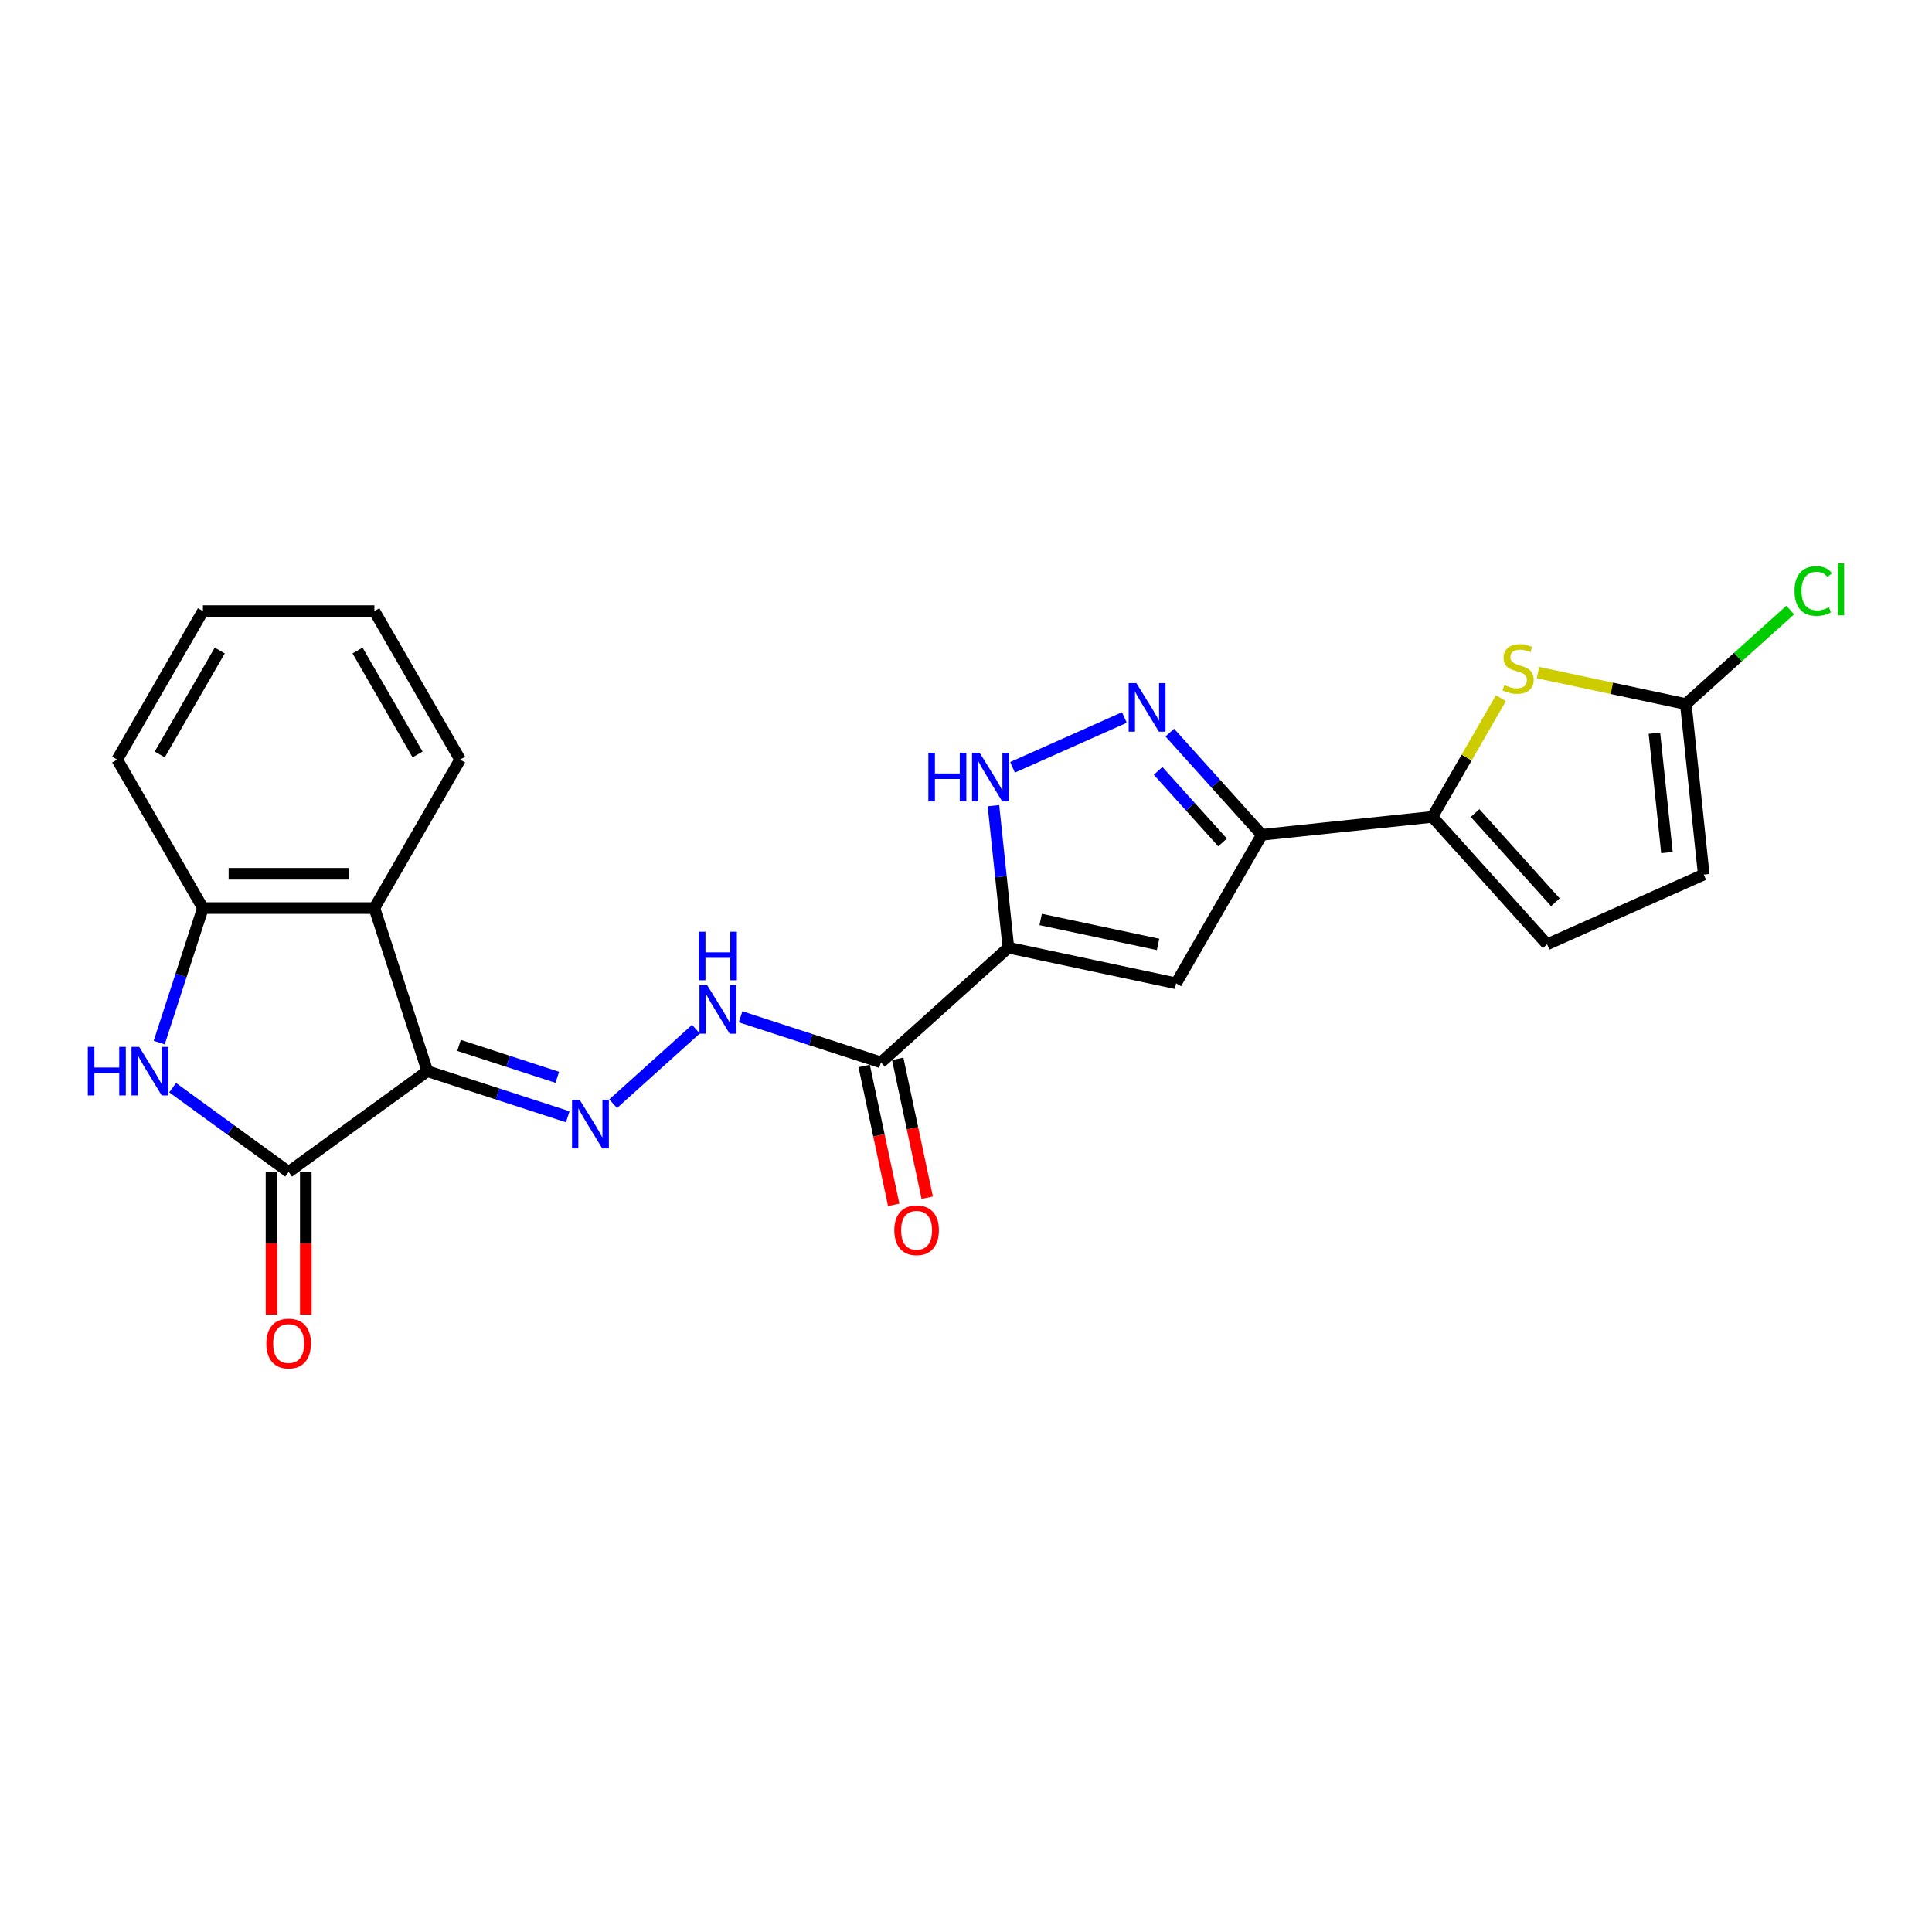 <?xml version='1.0' encoding='iso-8859-1'?>
<svg version='1.1' baseProfile='full'
              xmlns='http://www.w3.org/2000/svg'
                      xmlns:rdkit='http://www.rdkit.org/xml'
                      xmlns:xlink='http://www.w3.org/1999/xlink'
                  xml:space='preserve'
width='1000px' height='1000px' viewBox='0 0 1000 1000'>
<!-- END OF HEADER -->
<rect style='opacity:1.0;fill:#FFFFFF;stroke:none' width='1000' height='1000' x='0' y='0'> </rect>
<path class='bond-1' d='M 221.205,554.429 L 149.403,606.596' style='fill:none;fill-rule:evenodd;stroke:#000000;stroke-width:6px;stroke-linecap:butt;stroke-linejoin:miter;stroke-opacity:1' />
<path class='bond-7' d='M 221.205,554.429 L 257.534,566.233' style='fill:none;fill-rule:evenodd;stroke:#000000;stroke-width:6px;stroke-linecap:butt;stroke-linejoin:miter;stroke-opacity:1' />
<path class='bond-7' d='M 257.534,566.233 L 293.863,578.037' style='fill:none;fill-rule:evenodd;stroke:#0000FF;stroke-width:6px;stroke-linecap:butt;stroke-linejoin:miter;stroke-opacity:1' />
<path class='bond-7' d='M 237.589,541.088 L 263.019,549.351' style='fill:none;fill-rule:evenodd;stroke:#000000;stroke-width:6px;stroke-linecap:butt;stroke-linejoin:miter;stroke-opacity:1' />
<path class='bond-7' d='M 263.019,549.351 L 288.449,557.614' style='fill:none;fill-rule:evenodd;stroke:#0000FF;stroke-width:6px;stroke-linecap:butt;stroke-linejoin:miter;stroke-opacity:1' />
<path class='bond-8' d='M 221.205,554.429 L 193.779,470.02' style='fill:none;fill-rule:evenodd;stroke:#000000;stroke-width:6px;stroke-linecap:butt;stroke-linejoin:miter;stroke-opacity:1' />
<path class='bond-0' d='M 521.934,490.507 L 455.978,549.894' style='fill:none;fill-rule:evenodd;stroke:#000000;stroke-width:6px;stroke-linecap:butt;stroke-linejoin:miter;stroke-opacity:1' />
<path class='bond-3' d='M 521.934,490.507 L 608.747,508.959' style='fill:none;fill-rule:evenodd;stroke:#000000;stroke-width:6px;stroke-linecap:butt;stroke-linejoin:miter;stroke-opacity:1' />
<path class='bond-3' d='M 538.647,475.912 L 599.416,488.829' style='fill:none;fill-rule:evenodd;stroke:#000000;stroke-width:6px;stroke-linecap:butt;stroke-linejoin:miter;stroke-opacity:1' />
<path class='bond-6' d='M 521.934,490.507 L 518.073,453.767' style='fill:none;fill-rule:evenodd;stroke:#000000;stroke-width:6px;stroke-linecap:butt;stroke-linejoin:miter;stroke-opacity:1' />
<path class='bond-6' d='M 518.073,453.767 L 514.211,417.027' style='fill:none;fill-rule:evenodd;stroke:#0000FF;stroke-width:6px;stroke-linecap:butt;stroke-linejoin:miter;stroke-opacity:1' />
<path class='bond-5' d='M 149.403,606.596 L 119.377,584.781' style='fill:none;fill-rule:evenodd;stroke:#000000;stroke-width:6px;stroke-linecap:butt;stroke-linejoin:miter;stroke-opacity:1' />
<path class='bond-5' d='M 119.377,584.781 L 89.352,562.966' style='fill:none;fill-rule:evenodd;stroke:#0000FF;stroke-width:6px;stroke-linecap:butt;stroke-linejoin:miter;stroke-opacity:1' />
<path class='bond-17' d='M 140.528,606.596 L 140.528,643.508' style='fill:none;fill-rule:evenodd;stroke:#000000;stroke-width:6px;stroke-linecap:butt;stroke-linejoin:miter;stroke-opacity:1' />
<path class='bond-17' d='M 140.528,643.508 L 140.528,680.42' style='fill:none;fill-rule:evenodd;stroke:#FF0000;stroke-width:6px;stroke-linecap:butt;stroke-linejoin:miter;stroke-opacity:1' />
<path class='bond-17' d='M 158.278,606.596 L 158.278,643.508' style='fill:none;fill-rule:evenodd;stroke:#000000;stroke-width:6px;stroke-linecap:butt;stroke-linejoin:miter;stroke-opacity:1' />
<path class='bond-17' d='M 158.278,643.508 L 158.278,680.42' style='fill:none;fill-rule:evenodd;stroke:#FF0000;stroke-width:6px;stroke-linecap:butt;stroke-linejoin:miter;stroke-opacity:1' />
<path class='bond-2' d='M 653.123,432.098 L 608.747,508.959' style='fill:none;fill-rule:evenodd;stroke:#000000;stroke-width:6px;stroke-linecap:butt;stroke-linejoin:miter;stroke-opacity:1' />
<path class='bond-9' d='M 653.123,432.098 L 741.389,422.82' style='fill:none;fill-rule:evenodd;stroke:#000000;stroke-width:6px;stroke-linecap:butt;stroke-linejoin:miter;stroke-opacity:1' />
<path class='bond-26' d='M 653.123,432.098 L 629.305,405.645' style='fill:none;fill-rule:evenodd;stroke:#000000;stroke-width:6px;stroke-linecap:butt;stroke-linejoin:miter;stroke-opacity:1' />
<path class='bond-26' d='M 629.305,405.645 L 605.487,379.192' style='fill:none;fill-rule:evenodd;stroke:#0000FF;stroke-width:6px;stroke-linecap:butt;stroke-linejoin:miter;stroke-opacity:1' />
<path class='bond-26' d='M 632.787,436.039 L 616.114,417.522' style='fill:none;fill-rule:evenodd;stroke:#000000;stroke-width:6px;stroke-linecap:butt;stroke-linejoin:miter;stroke-opacity:1' />
<path class='bond-26' d='M 616.114,417.522 L 599.441,399.005' style='fill:none;fill-rule:evenodd;stroke:#0000FF;stroke-width:6px;stroke-linecap:butt;stroke-linejoin:miter;stroke-opacity:1' />
<path class='bond-4' d='M 581.985,371.373 L 524.086,397.152' style='fill:none;fill-rule:evenodd;stroke:#0000FF;stroke-width:6px;stroke-linecap:butt;stroke-linejoin:miter;stroke-opacity:1' />
<path class='bond-24' d='M 82.405,539.643 L 93.716,504.831' style='fill:none;fill-rule:evenodd;stroke:#0000FF;stroke-width:6px;stroke-linecap:butt;stroke-linejoin:miter;stroke-opacity:1' />
<path class='bond-24' d='M 93.716,504.831 L 105.027,470.02' style='fill:none;fill-rule:evenodd;stroke:#000000;stroke-width:6px;stroke-linecap:butt;stroke-linejoin:miter;stroke-opacity:1' />
<path class='bond-14' d='M 317.364,571.274 L 360.214,532.692' style='fill:none;fill-rule:evenodd;stroke:#0000FF;stroke-width:6px;stroke-linecap:butt;stroke-linejoin:miter;stroke-opacity:1' />
<path class='bond-12' d='M 193.779,470.02 L 105.027,470.02' style='fill:none;fill-rule:evenodd;stroke:#000000;stroke-width:6px;stroke-linecap:butt;stroke-linejoin:miter;stroke-opacity:1' />
<path class='bond-12' d='M 180.466,452.27 L 118.34,452.27' style='fill:none;fill-rule:evenodd;stroke:#000000;stroke-width:6px;stroke-linecap:butt;stroke-linejoin:miter;stroke-opacity:1' />
<path class='bond-20' d='M 193.779,470.02 L 238.155,393.158' style='fill:none;fill-rule:evenodd;stroke:#000000;stroke-width:6px;stroke-linecap:butt;stroke-linejoin:miter;stroke-opacity:1' />
<path class='bond-11' d='M 741.389,422.82 L 759.125,392.102' style='fill:none;fill-rule:evenodd;stroke:#000000;stroke-width:6px;stroke-linecap:butt;stroke-linejoin:miter;stroke-opacity:1' />
<path class='bond-11' d='M 759.125,392.102 L 776.86,361.384' style='fill:none;fill-rule:evenodd;stroke:#CCCC00;stroke-width:6px;stroke-linecap:butt;stroke-linejoin:miter;stroke-opacity:1' />
<path class='bond-15' d='M 741.389,422.82 L 800.776,488.776' style='fill:none;fill-rule:evenodd;stroke:#000000;stroke-width:6px;stroke-linecap:butt;stroke-linejoin:miter;stroke-opacity:1' />
<path class='bond-15' d='M 763.489,420.836 L 805.06,467.006' style='fill:none;fill-rule:evenodd;stroke:#000000;stroke-width:6px;stroke-linecap:butt;stroke-linejoin:miter;stroke-opacity:1' />
<path class='bond-10' d='M 455.978,549.894 L 419.649,538.09' style='fill:none;fill-rule:evenodd;stroke:#000000;stroke-width:6px;stroke-linecap:butt;stroke-linejoin:miter;stroke-opacity:1' />
<path class='bond-10' d='M 419.649,538.09 L 383.32,526.286' style='fill:none;fill-rule:evenodd;stroke:#0000FF;stroke-width:6px;stroke-linecap:butt;stroke-linejoin:miter;stroke-opacity:1' />
<path class='bond-18' d='M 447.297,551.739 L 454.937,587.681' style='fill:none;fill-rule:evenodd;stroke:#000000;stroke-width:6px;stroke-linecap:butt;stroke-linejoin:miter;stroke-opacity:1' />
<path class='bond-18' d='M 454.937,587.681 L 462.576,623.624' style='fill:none;fill-rule:evenodd;stroke:#FF0000;stroke-width:6px;stroke-linecap:butt;stroke-linejoin:miter;stroke-opacity:1' />
<path class='bond-18' d='M 464.659,548.048 L 472.299,583.991' style='fill:none;fill-rule:evenodd;stroke:#000000;stroke-width:6px;stroke-linecap:butt;stroke-linejoin:miter;stroke-opacity:1' />
<path class='bond-18' d='M 472.299,583.991 L 479.939,619.933' style='fill:none;fill-rule:evenodd;stroke:#FF0000;stroke-width:6px;stroke-linecap:butt;stroke-linejoin:miter;stroke-opacity:1' />
<path class='bond-13' d='M 796.043,348.143 L 834.311,356.277' style='fill:none;fill-rule:evenodd;stroke:#CCCC00;stroke-width:6px;stroke-linecap:butt;stroke-linejoin:miter;stroke-opacity:1' />
<path class='bond-13' d='M 834.311,356.277 L 872.579,364.411' style='fill:none;fill-rule:evenodd;stroke:#000000;stroke-width:6px;stroke-linecap:butt;stroke-linejoin:miter;stroke-opacity:1' />
<path class='bond-21' d='M 105.027,470.02 L 60.651,393.158' style='fill:none;fill-rule:evenodd;stroke:#000000;stroke-width:6px;stroke-linecap:butt;stroke-linejoin:miter;stroke-opacity:1' />
<path class='bond-19' d='M 872.579,364.411 L 899.601,340.08' style='fill:none;fill-rule:evenodd;stroke:#000000;stroke-width:6px;stroke-linecap:butt;stroke-linejoin:miter;stroke-opacity:1' />
<path class='bond-19' d='M 899.601,340.08 L 926.624,315.749' style='fill:none;fill-rule:evenodd;stroke:#00CC00;stroke-width:6px;stroke-linecap:butt;stroke-linejoin:miter;stroke-opacity:1' />
<path class='bond-27' d='M 872.579,364.411 L 881.856,452.677' style='fill:none;fill-rule:evenodd;stroke:#000000;stroke-width:6px;stroke-linecap:butt;stroke-linejoin:miter;stroke-opacity:1' />
<path class='bond-27' d='M 856.317,379.507 L 862.811,441.293' style='fill:none;fill-rule:evenodd;stroke:#000000;stroke-width:6px;stroke-linecap:butt;stroke-linejoin:miter;stroke-opacity:1' />
<path class='bond-16' d='M 800.776,488.776 L 881.856,452.677' style='fill:none;fill-rule:evenodd;stroke:#000000;stroke-width:6px;stroke-linecap:butt;stroke-linejoin:miter;stroke-opacity:1' />
<path class='bond-22' d='M 238.155,393.158 L 193.779,316.296' style='fill:none;fill-rule:evenodd;stroke:#000000;stroke-width:6px;stroke-linecap:butt;stroke-linejoin:miter;stroke-opacity:1' />
<path class='bond-22' d='M 216.127,390.504 L 185.063,336.701' style='fill:none;fill-rule:evenodd;stroke:#000000;stroke-width:6px;stroke-linecap:butt;stroke-linejoin:miter;stroke-opacity:1' />
<path class='bond-25' d='M 60.651,393.158 L 105.027,316.296' style='fill:none;fill-rule:evenodd;stroke:#000000;stroke-width:6px;stroke-linecap:butt;stroke-linejoin:miter;stroke-opacity:1' />
<path class='bond-25' d='M 82.679,390.504 L 113.743,336.701' style='fill:none;fill-rule:evenodd;stroke:#000000;stroke-width:6px;stroke-linecap:butt;stroke-linejoin:miter;stroke-opacity:1' />
<path class='bond-23' d='M 193.779,316.296 L 105.027,316.296' style='fill:none;fill-rule:evenodd;stroke:#000000;stroke-width:6px;stroke-linecap:butt;stroke-linejoin:miter;stroke-opacity:1' />
<path  class='atom-5' d='M 588.18 353.574
L 596.417 366.887
Q 597.233 368.201, 598.547 370.579
Q 599.86 372.958, 599.931 373.1
L 599.931 353.574
L 603.268 353.574
L 603.268 378.709
L 599.825 378.709
L 590.985 364.154
Q 589.955 362.45, 588.855 360.497
Q 587.79 358.544, 587.47 357.941
L 587.47 378.709
L 584.204 378.709
L 584.204 353.574
L 588.18 353.574
' fill='#0000FF'/>
<path  class='atom-6' d='M 45.455 541.861
L 48.863 541.861
L 48.863 552.547
L 61.714 552.547
L 61.714 541.861
L 65.122 541.861
L 65.122 566.996
L 61.714 566.996
L 61.714 555.387
L 48.863 555.387
L 48.863 566.996
L 45.455 566.996
L 45.455 541.861
' fill='#0000FF'/>
<path  class='atom-6' d='M 72.045 541.861
L 80.281 555.174
Q 81.097 556.488, 82.411 558.866
Q 83.725 561.245, 83.796 561.387
L 83.796 541.861
L 87.133 541.861
L 87.133 566.996
L 83.689 566.996
L 74.849 552.441
Q 73.82 550.737, 72.719 548.784
Q 71.654 546.831, 71.335 546.228
L 71.335 566.996
L 68.069 566.996
L 68.069 541.861
L 72.045 541.861
' fill='#0000FF'/>
<path  class='atom-7' d='M 480.511 389.673
L 483.919 389.673
L 483.919 400.359
L 496.77 400.359
L 496.77 389.673
L 500.178 389.673
L 500.178 414.808
L 496.77 414.808
L 496.77 403.199
L 483.919 403.199
L 483.919 414.808
L 480.511 414.808
L 480.511 389.673
' fill='#0000FF'/>
<path  class='atom-7' d='M 507.101 389.673
L 515.337 402.986
Q 516.154 404.3, 517.467 406.678
Q 518.781 409.057, 518.852 409.199
L 518.852 389.673
L 522.189 389.673
L 522.189 414.808
L 518.745 414.808
L 509.906 400.252
Q 508.876 398.548, 507.776 396.596
Q 506.71 394.643, 506.391 394.04
L 506.391 414.808
L 503.125 414.808
L 503.125 389.673
L 507.101 389.673
' fill='#0000FF'/>
<path  class='atom-8' d='M 300.058 569.287
L 308.294 582.6
Q 309.111 583.914, 310.424 586.292
Q 311.738 588.671, 311.809 588.813
L 311.809 569.287
L 315.146 569.287
L 315.146 594.422
L 311.702 594.422
L 302.862 579.867
Q 301.833 578.163, 300.732 576.21
Q 299.667 574.257, 299.348 573.654
L 299.348 594.422
L 296.082 594.422
L 296.082 569.287
L 300.058 569.287
' fill='#0000FF'/>
<path  class='atom-12' d='M 778.665 354.585
Q 778.949 354.692, 780.121 355.189
Q 781.293 355.686, 782.571 356.005
Q 783.884 356.289, 785.162 356.289
Q 787.541 356.289, 788.925 355.153
Q 790.31 353.982, 790.31 351.958
Q 790.31 350.574, 789.6 349.722
Q 788.925 348.87, 787.86 348.408
Q 786.795 347.947, 785.02 347.414
Q 782.784 346.74, 781.435 346.101
Q 780.121 345.462, 779.162 344.113
Q 778.239 342.764, 778.239 340.491
Q 778.239 337.332, 780.37 335.379
Q 782.535 333.427, 786.795 333.427
Q 789.706 333.427, 793.008 334.811
L 792.191 337.545
Q 789.174 336.302, 786.902 336.302
Q 784.452 336.302, 783.103 337.332
Q 781.754 338.326, 781.79 340.065
Q 781.79 341.414, 782.464 342.231
Q 783.174 343.048, 784.168 343.509
Q 785.198 343.971, 786.902 344.503
Q 789.174 345.213, 790.523 345.923
Q 791.872 346.633, 792.83 348.089
Q 793.824 349.509, 793.824 351.958
Q 793.824 355.437, 791.481 357.319
Q 789.174 359.165, 785.304 359.165
Q 783.068 359.165, 781.364 358.668
Q 779.695 358.206, 777.707 357.39
L 778.665 354.585
' fill='#CCCC00'/>
<path  class='atom-15' d='M 366.014 509.9
L 374.25 523.213
Q 375.066 524.527, 376.38 526.905
Q 377.693 529.284, 377.764 529.426
L 377.764 509.9
L 381.102 509.9
L 381.102 535.035
L 377.658 535.035
L 368.818 520.48
Q 367.789 518.776, 366.688 516.823
Q 365.623 514.871, 365.304 514.267
L 365.304 535.035
L 362.038 535.035
L 362.038 509.9
L 366.014 509.9
' fill='#0000FF'/>
<path  class='atom-15' d='M 361.736 482.252
L 365.144 482.252
L 365.144 492.938
L 377.995 492.938
L 377.995 482.252
L 381.403 482.252
L 381.403 507.387
L 377.995 507.387
L 377.995 495.778
L 365.144 495.778
L 365.144 507.387
L 361.736 507.387
L 361.736 482.252
' fill='#0000FF'/>
<path  class='atom-18' d='M 137.865 695.419
Q 137.865 689.384, 140.847 686.012
Q 143.829 682.639, 149.403 682.639
Q 154.977 682.639, 157.959 686.012
Q 160.941 689.384, 160.941 695.419
Q 160.941 701.526, 157.923 705.005
Q 154.906 708.448, 149.403 708.448
Q 143.865 708.448, 140.847 705.005
Q 137.865 701.561, 137.865 695.419
M 149.403 705.608
Q 153.237 705.608, 155.296 703.052
Q 157.391 700.461, 157.391 695.419
Q 157.391 690.485, 155.296 688
Q 153.237 685.479, 149.403 685.479
Q 145.569 685.479, 143.474 687.964
Q 141.415 690.449, 141.415 695.419
Q 141.415 700.496, 143.474 703.052
Q 145.569 705.608, 149.403 705.608
' fill='#FF0000'/>
<path  class='atom-19' d='M 462.893 636.778
Q 462.893 630.743, 465.875 627.37
Q 468.857 623.997, 474.431 623.997
Q 480.004 623.997, 482.987 627.37
Q 485.969 630.743, 485.969 636.778
Q 485.969 642.884, 482.951 646.363
Q 479.933 649.807, 474.431 649.807
Q 468.893 649.807, 465.875 646.363
Q 462.893 642.919, 462.893 636.778
M 474.431 646.966
Q 478.265 646.966, 480.324 644.41
Q 482.419 641.819, 482.419 636.778
Q 482.419 631.843, 480.324 629.358
Q 478.265 626.837, 474.431 626.837
Q 470.597 626.837, 468.502 629.323
Q 466.443 631.808, 466.443 636.778
Q 466.443 641.854, 468.502 644.41
Q 470.597 646.966, 474.431 646.966
' fill='#FF0000'/>
<path  class='atom-20' d='M 928.843 305.894
Q 928.843 299.646, 931.754 296.38
Q 934.7 293.078, 940.274 293.078
Q 945.457 293.078, 948.226 296.735
L 945.883 298.652
Q 943.86 295.989, 940.274 295.989
Q 936.475 295.989, 934.452 298.545
Q 932.464 301.066, 932.464 305.894
Q 932.464 310.864, 934.523 313.42
Q 936.617 315.976, 940.665 315.976
Q 943.434 315.976, 946.664 314.308
L 947.658 316.97
Q 946.345 317.822, 944.357 318.319
Q 942.369 318.816, 940.168 318.816
Q 934.7 318.816, 931.754 315.479
Q 928.843 312.142, 928.843 305.894
' fill='#00CC00'/>
<path  class='atom-20' d='M 951.279 291.552
L 954.545 291.552
L 954.545 318.497
L 951.279 318.497
L 951.279 291.552
' fill='#00CC00'/>
</svg>
